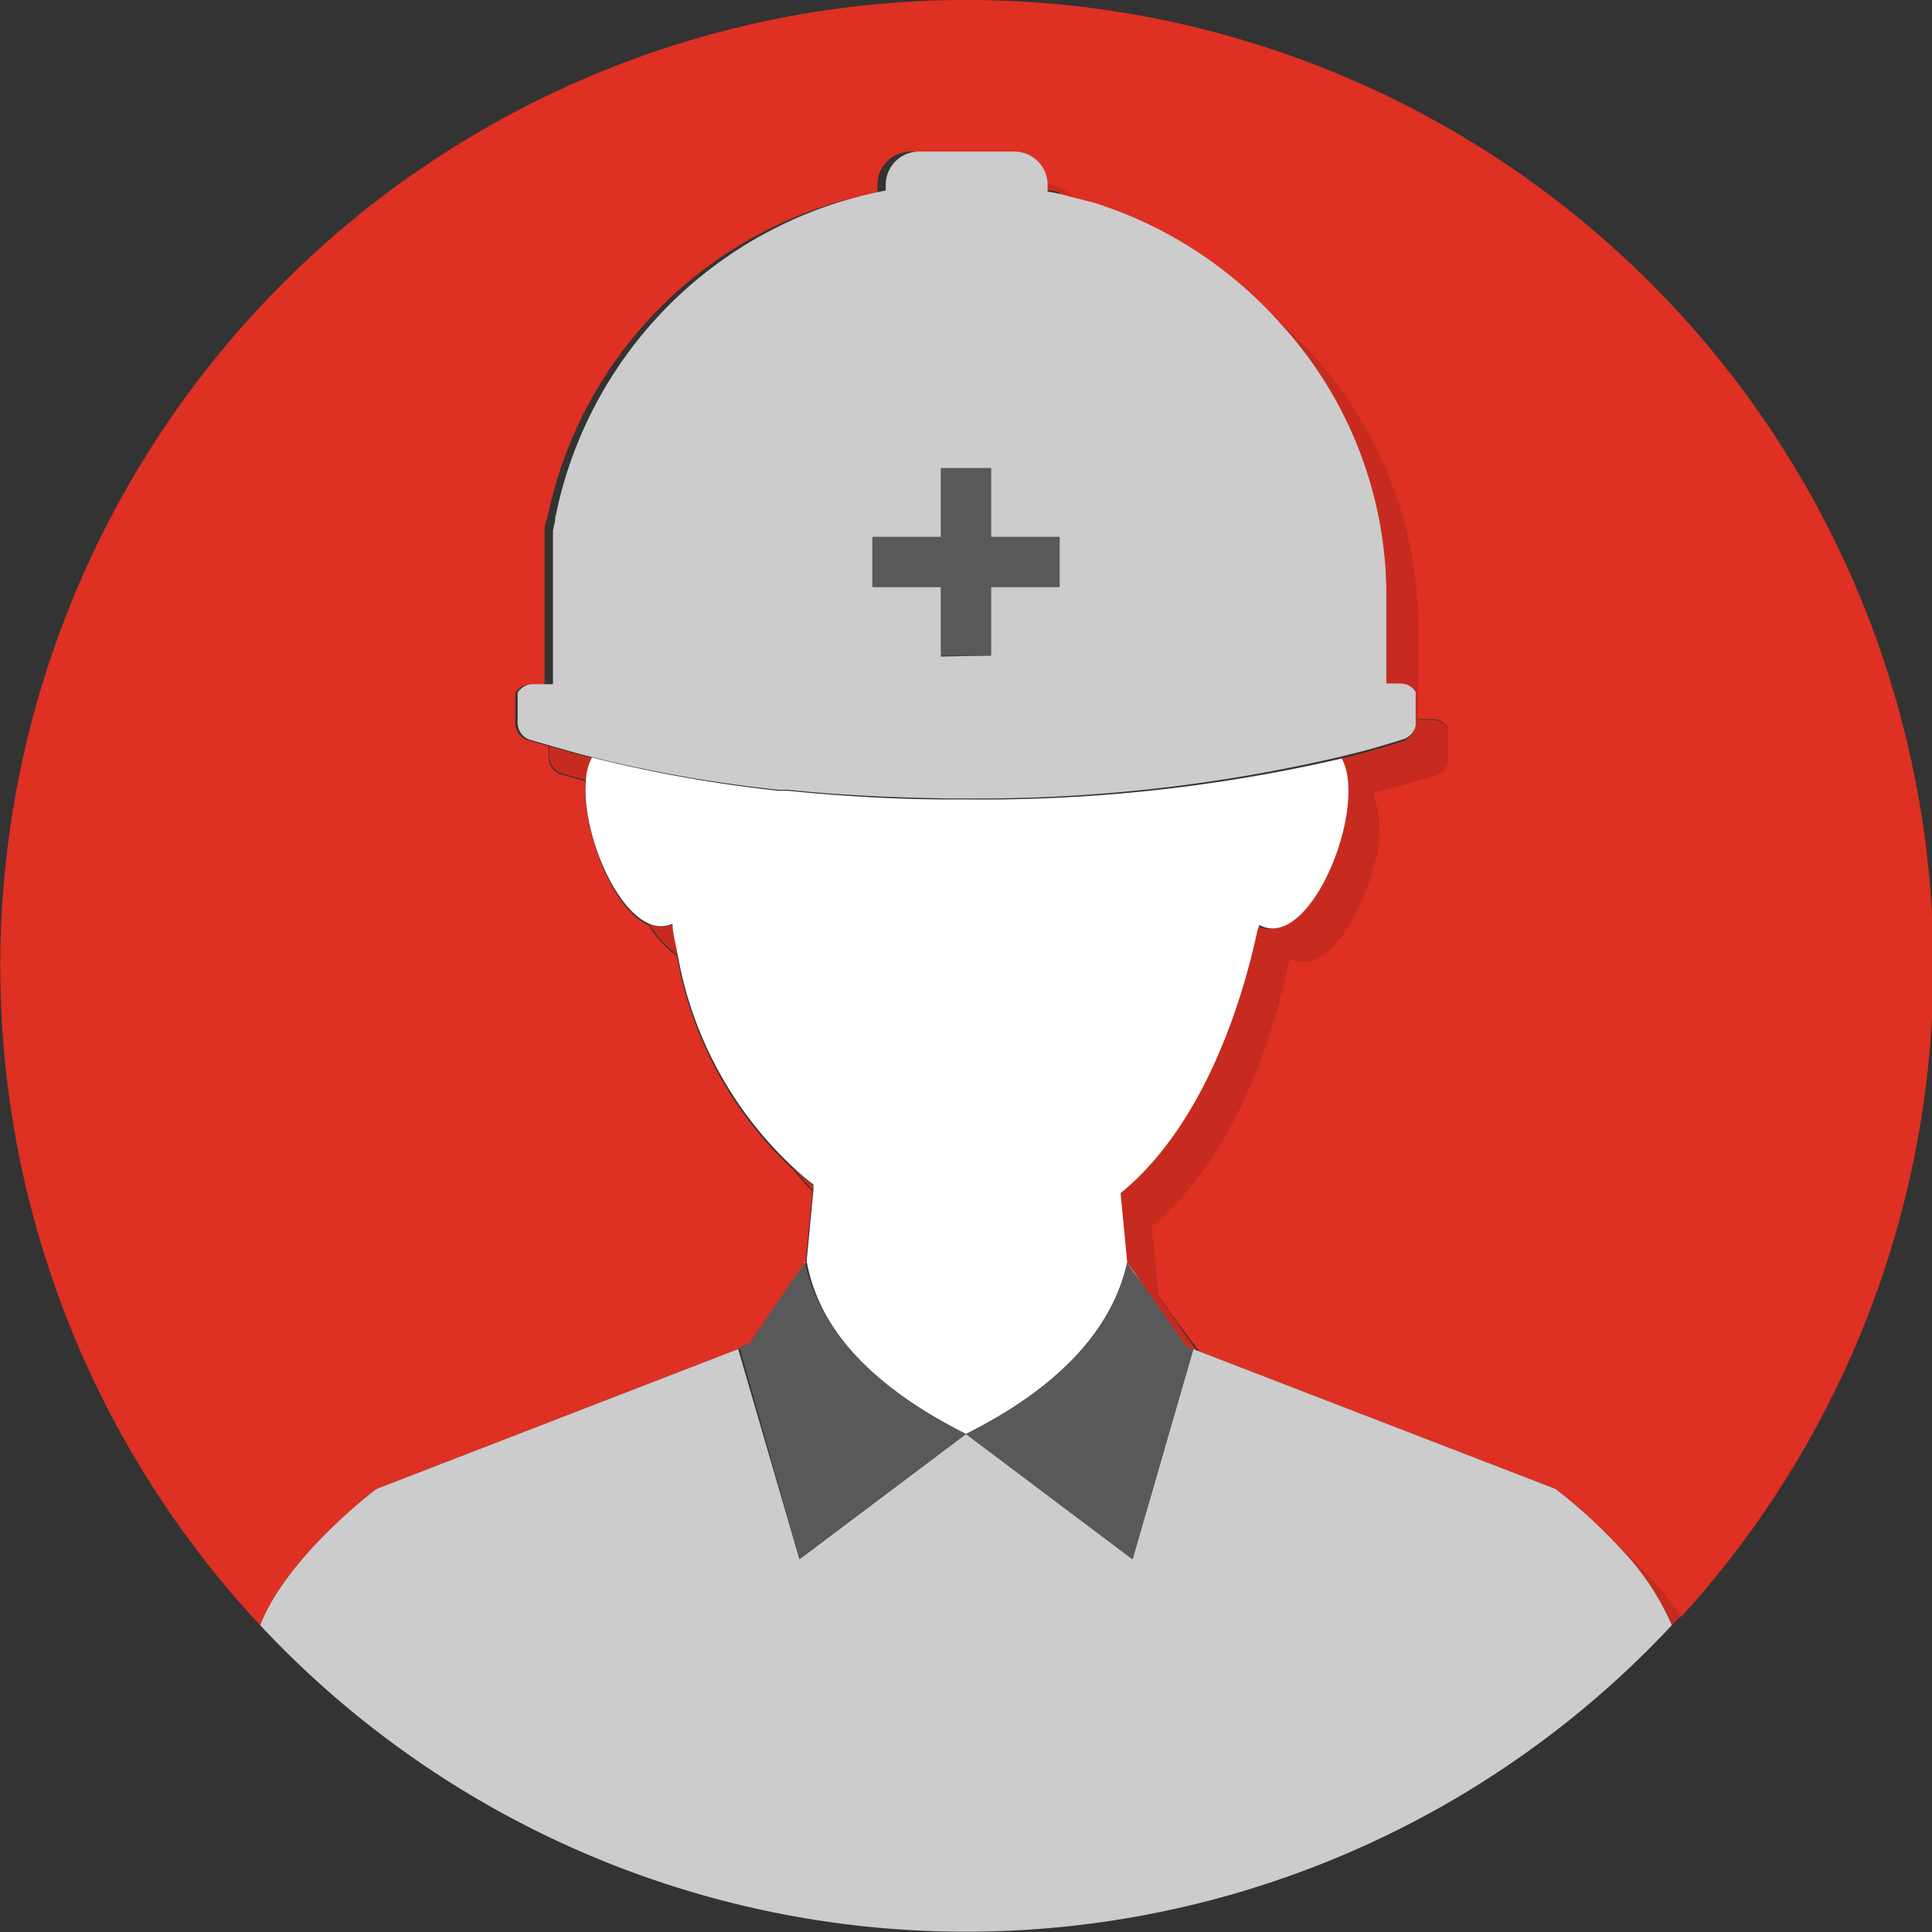 <svg xmlns="http://www.w3.org/2000/svg" viewBox="0 0 58 58"><rect x="0" y="0" width="58" height="58" fill="#333333" stroke="none"/><defs><style>.cls-1{fill:#de3023;}.cls-2{fill:#c72b1f;}.cls-3{fill:#fff;}.cls-4{fill:#ccc;}.cls-5{fill:#595959;}</style></defs><g id="レイヤー_2" data-name="レイヤー 2"><g id="デザイン"><path class="cls-1" d="M29,0A29,29,0,0,0,7.81,48.79c.82-2.09,3.49-4.09,3.49-4.09l10.86-4.2.3-.11,0,0L24,38.2a2.41,2.41,0,0,0,.19-.27v0l0-.06h0l.2-2.11a6.86,6.86,0,0,1-.57-.64,11.45,11.45,0,0,1-3.5-6.43,2.94,2.94,0,0,1-.85-.92c-1.09-.46-2-2.86-1.9-4.32l-.73-.2a.55.55,0,0,1-.37-.51V22.4l-.63-.18a.54.54,0,0,1-.37-.51v-.6l0-.19,0-.11,0,0a.52.52,0,0,1,.46-.26h.42V17.81c0-.14,0-.27,0-.41v-.1c0-.12,0-.24,0-.36v-.05c0-.14,0-.27,0-.41V16.4c0-.12,0-.23,0-.35V16c0-.14,0-.28.07-.41v0l.09-.4v0a12.48,12.48,0,0,1,9.83-9.41V5.55a1,1,0,0,1,1-1h2.82a1,1,0,0,1,1,1h0a1,1,0,0,1,.74.35l.33.08h0l.3.09h0l.28.1h0l.28.1,0,0,.28.11h0A12.6,12.6,0,0,1,38.43,9.7a12.16,12.16,0,0,1,4.12,9.11v2.78H43a.52.52,0,0,1,.46.26l0,0,0,.11,0,.19v.69a.55.55,0,0,1-.36.42l-.33.1-.67.2-.34.09-.56.14a3.48,3.48,0,0,1,0,2.31c-.37,1.38-1.22,2.76-2.08,2.76a.81.81,0,0,1-.39-.1l-.06.16c-.42,2-1.54,5.79-4.11,7.89l.2,2.07h0l0,0v0l.39.55L36,40.57,46.7,44.7a15.77,15.77,0,0,1,2,1.84,12.69,12.69,0,0,1,1.77,2A29,29,0,0,0,29,0Z"/><path class="cls-1" d="M50.19,48.79l.28-.29-.28.29Z"/><path class="cls-2" d="M23.84,35.09a6.86,6.86,0,0,0,.57.64v-.15A6.82,6.82,0,0,1,23.84,35.09Z"/><path class="cls-2" d="M19.49,27.74a2.94,2.94,0,0,0,.85.92c-.06-.33-.12-.64-.15-.91A.85.85,0,0,1,19.49,27.74Z"/><path class="cls-2" d="M16.49,22.4v.31a.55.55,0,0,0,.37.51l.73.2a1.65,1.65,0,0,1,.18-.67C17.32,22.64,16.91,22.52,16.49,22.4Z"/><path class="cls-2" d="M41.55,20.59H42a.52.52,0,0,1,.46.26l0,0,0,.11,0,.19v.69a.55.55,0,0,1-.36.42l-.33.1-.67.2-.35.09-.56.14c.8,1.43-.94,5.79-2.47,5l-.06.16c-.42,2-1.54,5.79-4.11,7.89l.2,2.07h0l0,0v0l.39.55,1.37,1.94h0l.25.1.18.07-.79-1.12-.39-.55v0l0,0h0l-.2-2.07c2.57-2.1,3.69-5.92,4.11-7.89l.06-.16a.81.81,0,0,0,.39.1c.86,0,1.71-1.38,2.08-2.76a3.48,3.48,0,0,0,0-2.31l.56-.14.34-.09.67-.2.33-.1a.55.55,0,0,0,.36-.42v-.69l0-.19,0-.11,0,0a.52.52,0,0,0-.46-.26h-.42V18.81A12.16,12.16,0,0,0,38.43,9.7a12.1,12.1,0,0,1,3.12,8.11Z"/><path class="cls-2" d="M31.42,5.72h0l.06,0c.23,0,.45.1.67.16a1,1,0,0,0-.74-.35v.17Z"/><path class="cls-2" d="M48.7,46.54a7.8,7.8,0,0,1,1.49,2.25l.28-.29h0A12.69,12.69,0,0,0,48.7,46.54Z"/><path class="cls-3" d="M29,43.05c2.73-1.37,4.39-3.1,4.84-5.16l0,0h0l-.2-2.07c2.57-2.1,3.69-5.92,4.11-7.89l.06-.16c1.53.82,3.27-3.54,2.47-5A47.78,47.78,0,0,1,29,24h-.48c-1.46,0-2.88-.08-4.24-.2l-.63-.06-.27,0a40.57,40.57,0,0,1-5.61-1,1.65,1.65,0,0,0-.18.67c-.14,1.46.81,3.86,1.9,4.32a.85.85,0,0,0,.7,0c0,.27.09.58.15.91a11.45,11.45,0,0,0,3.5,6.43,6.82,6.82,0,0,0,.58.49v.15l-.2,2.11h0l0,.06C24.61,40,26.27,41.68,29,43.05Z"/><path class="cls-4" d="M23.38,23.71l.27,0,.63.06c1.36.12,2.78.18,4.24.2H29a47.78,47.78,0,0,0,11.23-1.25l.56-.14.35-.09.67-.2.33-.1a.55.55,0,0,0,.36-.42v-.69l0-.19,0-.11,0,0a.52.52,0,0,0-.46-.26h-.42V17.81A12.1,12.1,0,0,0,38.43,9.7,12.6,12.6,0,0,0,33.8,6.43h0l-.28-.11,0,0-.28-.1h0l-.28-.1h0L32.51,6h0l-.33-.08c-.22-.06-.44-.12-.67-.16l-.06,0h0V5.55h0a1,1,0,0,0-1-1H27.59a1,1,0,0,0-1,1v.17a12.48,12.48,0,0,0-9.83,9.41v0l-.09.4v0c0,.13-.05.27-.07.41v.06c0,.12,0,.23,0,.35v.08c0,.14,0,.27,0,.41v.05c0,.12,0,.24,0,.36v.1c0,.14,0,.27,0,.41v2.78H16a.52.52,0,0,0-.46.26l0,0,0,.11,0,.19v.6a.54.54,0,0,0,.37.51l.63.18c.42.12.83.24,1.28.35A40.57,40.57,0,0,0,23.38,23.71Zm4.87-4V17.62H26.19v-1.5h2.06V14.06h1.5v2.06h2.06v1.5H29.75v2.06Z"/><polygon class="cls-5" points="29.75 19.68 29.75 17.62 31.81 17.62 31.81 16.12 29.75 16.12 29.75 14.05 28.25 14.05 28.25 16.12 26.19 16.12 26.19 17.62 28.25 17.62 28.25 19.68 29.75 19.68"/><path class="cls-4" d="M48.7,46.54a15.77,15.77,0,0,0-2-1.84L36,40.57l-.18-.07L34,46.81l-5-3.76-5,3.76L22.16,40.5,11.3,44.7s-2.67,2-3.49,4.09a29,29,0,0,0,42.38,0h0A7.8,7.8,0,0,0,48.7,46.54Z"/><path class="cls-4" d="M33.84,37.9a3.51,3.51,0,0,0,.39.55Z"/><polygon class="cls-3" points="24.15 37.86 24.14 37.93 24.16 37.9 24.15 37.86"/><path class="cls-5" d="M24,46.81l5-3.76c-2.73-1.37-4.39-3.1-4.84-5.15l0,0a2.41,2.41,0,0,1-.19.27l-1.47,2.16,0,0-.3.11Z"/><polygon class="cls-3" points="33.84 37.86 33.84 37.89 33.84 37.9 33.84 37.86"/><path class="cls-5" d="M35.6,40.39l-1.37-1.94a3.51,3.51,0,0,1-.39-.55h0C33.39,40,31.73,41.68,29,43.05l5,3.76,1.83-6.31-.25-.1Z"/></g></g></svg>